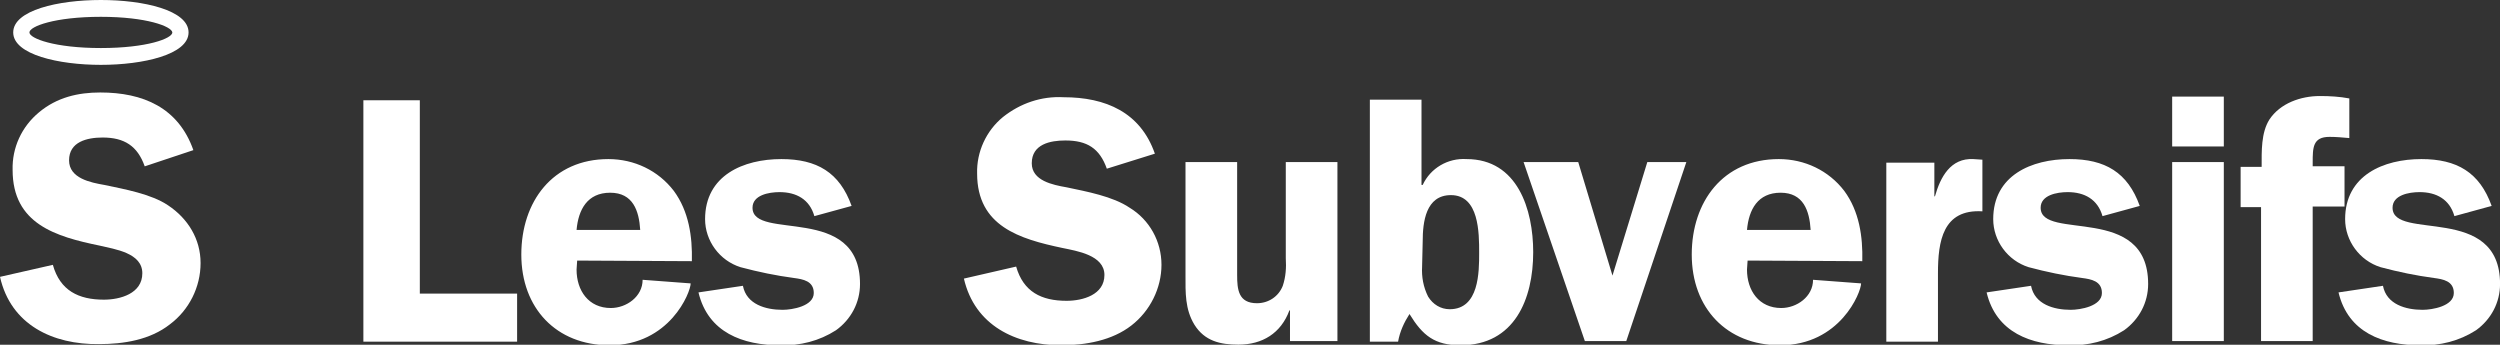 <svg version="1.1" id="Layer_1" xmlns="http://www.w3.org/2000/svg" x="0" y="0" viewBox="0 0 416.3 57.4" xml:space="preserve"><rect x="0" y="0" width="416.3" height="57.4" fill="#333333" stroke="none"/><style type="text/css">.st0{fill:#fff}</style><path class="st0" d="M238 200.7v8h-25.6v-40.2h9.4v32.2H238zm10-5.5l-.1 1.5c0 3.5 2 6.4 5.7 6.4 2.6 0 5.3-1.9 5.3-4.7l8 .6c0 1.5-3.5 10.3-13.5 10.3-8.9 0-14.7-6.2-14.7-15.1 0-8.8 5.2-15.9 14.5-15.9 4.3 0 8.3 1.9 10.9 5.3 2.5 3.4 3.1 7.6 3 11.7l-19.1-.1zm10.5-5.1c-.2-3.2-1.2-6.2-5-6.2s-5.3 2.8-5.6 6.2h10.6zm29-2.3c-.8-2.8-3-4-5.8-4-1.8 0-4.5.5-4.5 2.6 0 5.6 17.9-.8 17.9 12.7 0 3.1-1.5 5.9-4 7.7-2.8 1.8-6 2.6-9.3 2.5-6.2 0-12-2.1-13.6-8.8l7.4-1.1c.6 3.1 3.8 4 6.6 4 1.6 0 5.2-.6 5.2-2.8 0-2-1.8-2.3-3.3-2.5-3-.4-5.9-1-8.9-1.8-3.5-1.1-5.9-4.4-5.9-8 0-7.3 6.4-10 12.7-10 5.9 0 9.7 2.2 11.7 7.8l-6.2 1.7zm48.7-7.9c-1.2-3.4-3.3-4.7-6.9-4.7-2.5 0-5.6.6-5.6 3.8 0 2.9 3.5 3.6 5.8 4 3.3.7 7.7 1.5 10.5 3.4 3.3 2 5.3 5.6 5.3 9.5 0 3.9-1.9 7.7-5 10.1-3.2 2.5-7.6 3.3-11.7 3.3-7.6 0-14.4-3.3-16.2-11.1l8.7-2c1.2 4.2 4.2 5.7 8.4 5.7 2.7 0 6.3-1 6.3-4.3s-4.6-4-7-4.5c-7.1-1.5-14.2-3.6-14.2-12.4-.1-3.6 1.5-7.1 4.3-9.4 2.9-2.3 6.4-3.5 10.1-3.3 7 0 12.8 2.5 15.2 9.4l-8 2.5zm30.5 28.7v-5.1h-.1c-1.4 3.8-4.5 5.7-8.5 5.7-3 0-5.6-.6-7.3-3.3-1.6-2.6-1.5-5.4-1.5-8.3v-18.8h8.6v18.8c0 2.4.2 4.7 3.3 4.7 1.9 0 3.6-1.1 4.3-2.9.5-1.5.6-3 .5-4.6v-16h8.6v29.8h-7.9zm13.3-40.2h8.6v14.2h.2c1.3-2.8 4.2-4.5 7.3-4.3 8.5 0 11.1 8.4 11.1 15.5 0 7.8-3.1 15.5-12.1 15.5-4.3 0-6.3-1.6-8.5-5.2-.9 1.4-1.6 2.9-1.9 4.6H380v-40.3zm8.7 27.8c-.1 1.7.2 3.4 1 5 .8 1.3 2.1 2.1 3.6 2.1 4.9 0 4.9-6.2 4.9-9.4 0-3.3 0-9.6-4.7-9.6-4.2 0-4.7 4.5-4.7 7.7l-.1 4.2zm34 12.4h-6.9l-10.2-29.8h9.1l5.7 18.9 5.8-18.9h6.5l-10 29.8zm20.2-13.4l-.1 1.5c0 3.5 2 6.4 5.7 6.4 2.6 0 5.3-1.9 5.3-4.7l8 .6c0 1.5-3.5 10.3-13.5 10.3-8.9 0-14.7-6.2-14.7-15.1 0-8.8 5.2-15.9 14.5-15.9 4.3 0 8.3 1.9 10.9 5.3 2.5 3.4 3.1 7.6 3 11.7l-19.1-.1zm10.5-5.1c-.2-3.2-1.2-6.2-5-6.2s-5.3 2.8-5.6 6.2h10.6zm20.6-11.2v5.6h.1c.9-3.2 2.6-6.4 6.4-6.2l1.5.1v8.6c-6.6-.4-7.4 5-7.4 10.3v11.4H466v-29.8h8zm28 8.9c-.8-2.8-3-4-5.8-4-1.8 0-4.5.5-4.5 2.6 0 5.6 17.9-.8 17.9 12.7 0 3.1-1.5 5.9-4 7.7-2.8 1.8-6 2.6-9.3 2.5-6.2 0-12-2.1-13.6-8.8l7.4-1.1c.6 3.1 3.8 4 6.6 4 1.6 0 5.2-.6 5.2-2.8 0-2-1.8-2.3-3.3-2.5-3-.4-5.9-1-8.9-1.8-3.5-1.1-5.9-4.4-5.9-8 0-7.3 6.4-10 12.7-10 5.9 0 9.7 2.2 11.7 7.8l-6.2 1.7zm20.2-11.6h-8.6v-8.3h8.6v8.3zm0 32.4h-8.6v-29.8h8.6v29.8zm14.8 0h-8.6v-22.3H525v-6.7h3.5c0-2.6-.1-5.7 1.3-7.9 1.8-2.7 5.2-3.9 8.4-3.9 1.7 0 3.3.1 4.9.4v6.6c-1.1-.1-2.2-.2-3.3-.2-2.8 0-2.8 1.8-2.8 4.3v.6h5.3v6.7H537v22.4z" transform="translate(-151.891 -151.809)"/><path class="st0" d="M560.6 187.8c-.8-2.8-3-4-5.8-4-1.8 0-4.5.5-4.5 2.6 0 5.6 17.9-.8 17.9 12.7 0 3.1-1.5 5.9-4 7.7-2.8 1.8-6 2.6-9.3 2.5-6.2 0-12-2.1-13.6-8.8l7.4-1.1c.6 3.1 3.8 4 6.6 4 1.6 0 5.2-.6 5.2-2.8 0-2-1.8-2.3-3.3-2.5-3-.4-5.9-1-8.9-1.8-3.5-1.1-5.9-4.4-5.9-8 0-7.3 6.4-10 12.7-10 5.9 0 9.7 2.2 11.7 7.8l-6.2 1.7z" transform="translate(-151.891 -151.809)"/><path class="st0" d="M24.1 27.7c-1.2-3.4-3.4-4.8-7-4.8-2.6 0-5.6.7-5.6 3.8 0 3 3.6 3.7 5.9 4.1 3.3.7 7.8 1.5 10.6 3.4 3.3 2.2 5.4 5.6 5.4 9.6s-1.9 7.8-5.1 10.2c-3.3 2.6-7.7 3.3-11.8 3.3-7.7.1-14.7-3.2-16.5-11.2l8.8-2c1.2 4.3 4.3 5.8 8.5 5.8 2.7 0 6.4-1 6.4-4.4s-4.6-4-7.1-4.6C9.3 39.4 2.1 37.3 2.1 28.3c-.1-3.7 1.5-7.2 4.4-9.6 3-2.5 6.5-3.3 10.2-3.3 7.1 0 13 2.5 15.5 9.6l-8.1 2.7zm-7.3-16.9c-7 0-14.6-1.7-14.6-5.4S9.7 0 16.8 0s14.6 1.7 14.6 5.4-7.6 5.4-14.6 5.4m0-8C9.1 2.8 4.9 4.4 4.9 5.4S9.1 8 16.8 8s11.9-1.6 11.9-2.6c-.1-1-4.3-2.6-11.9-2.6"/></svg>